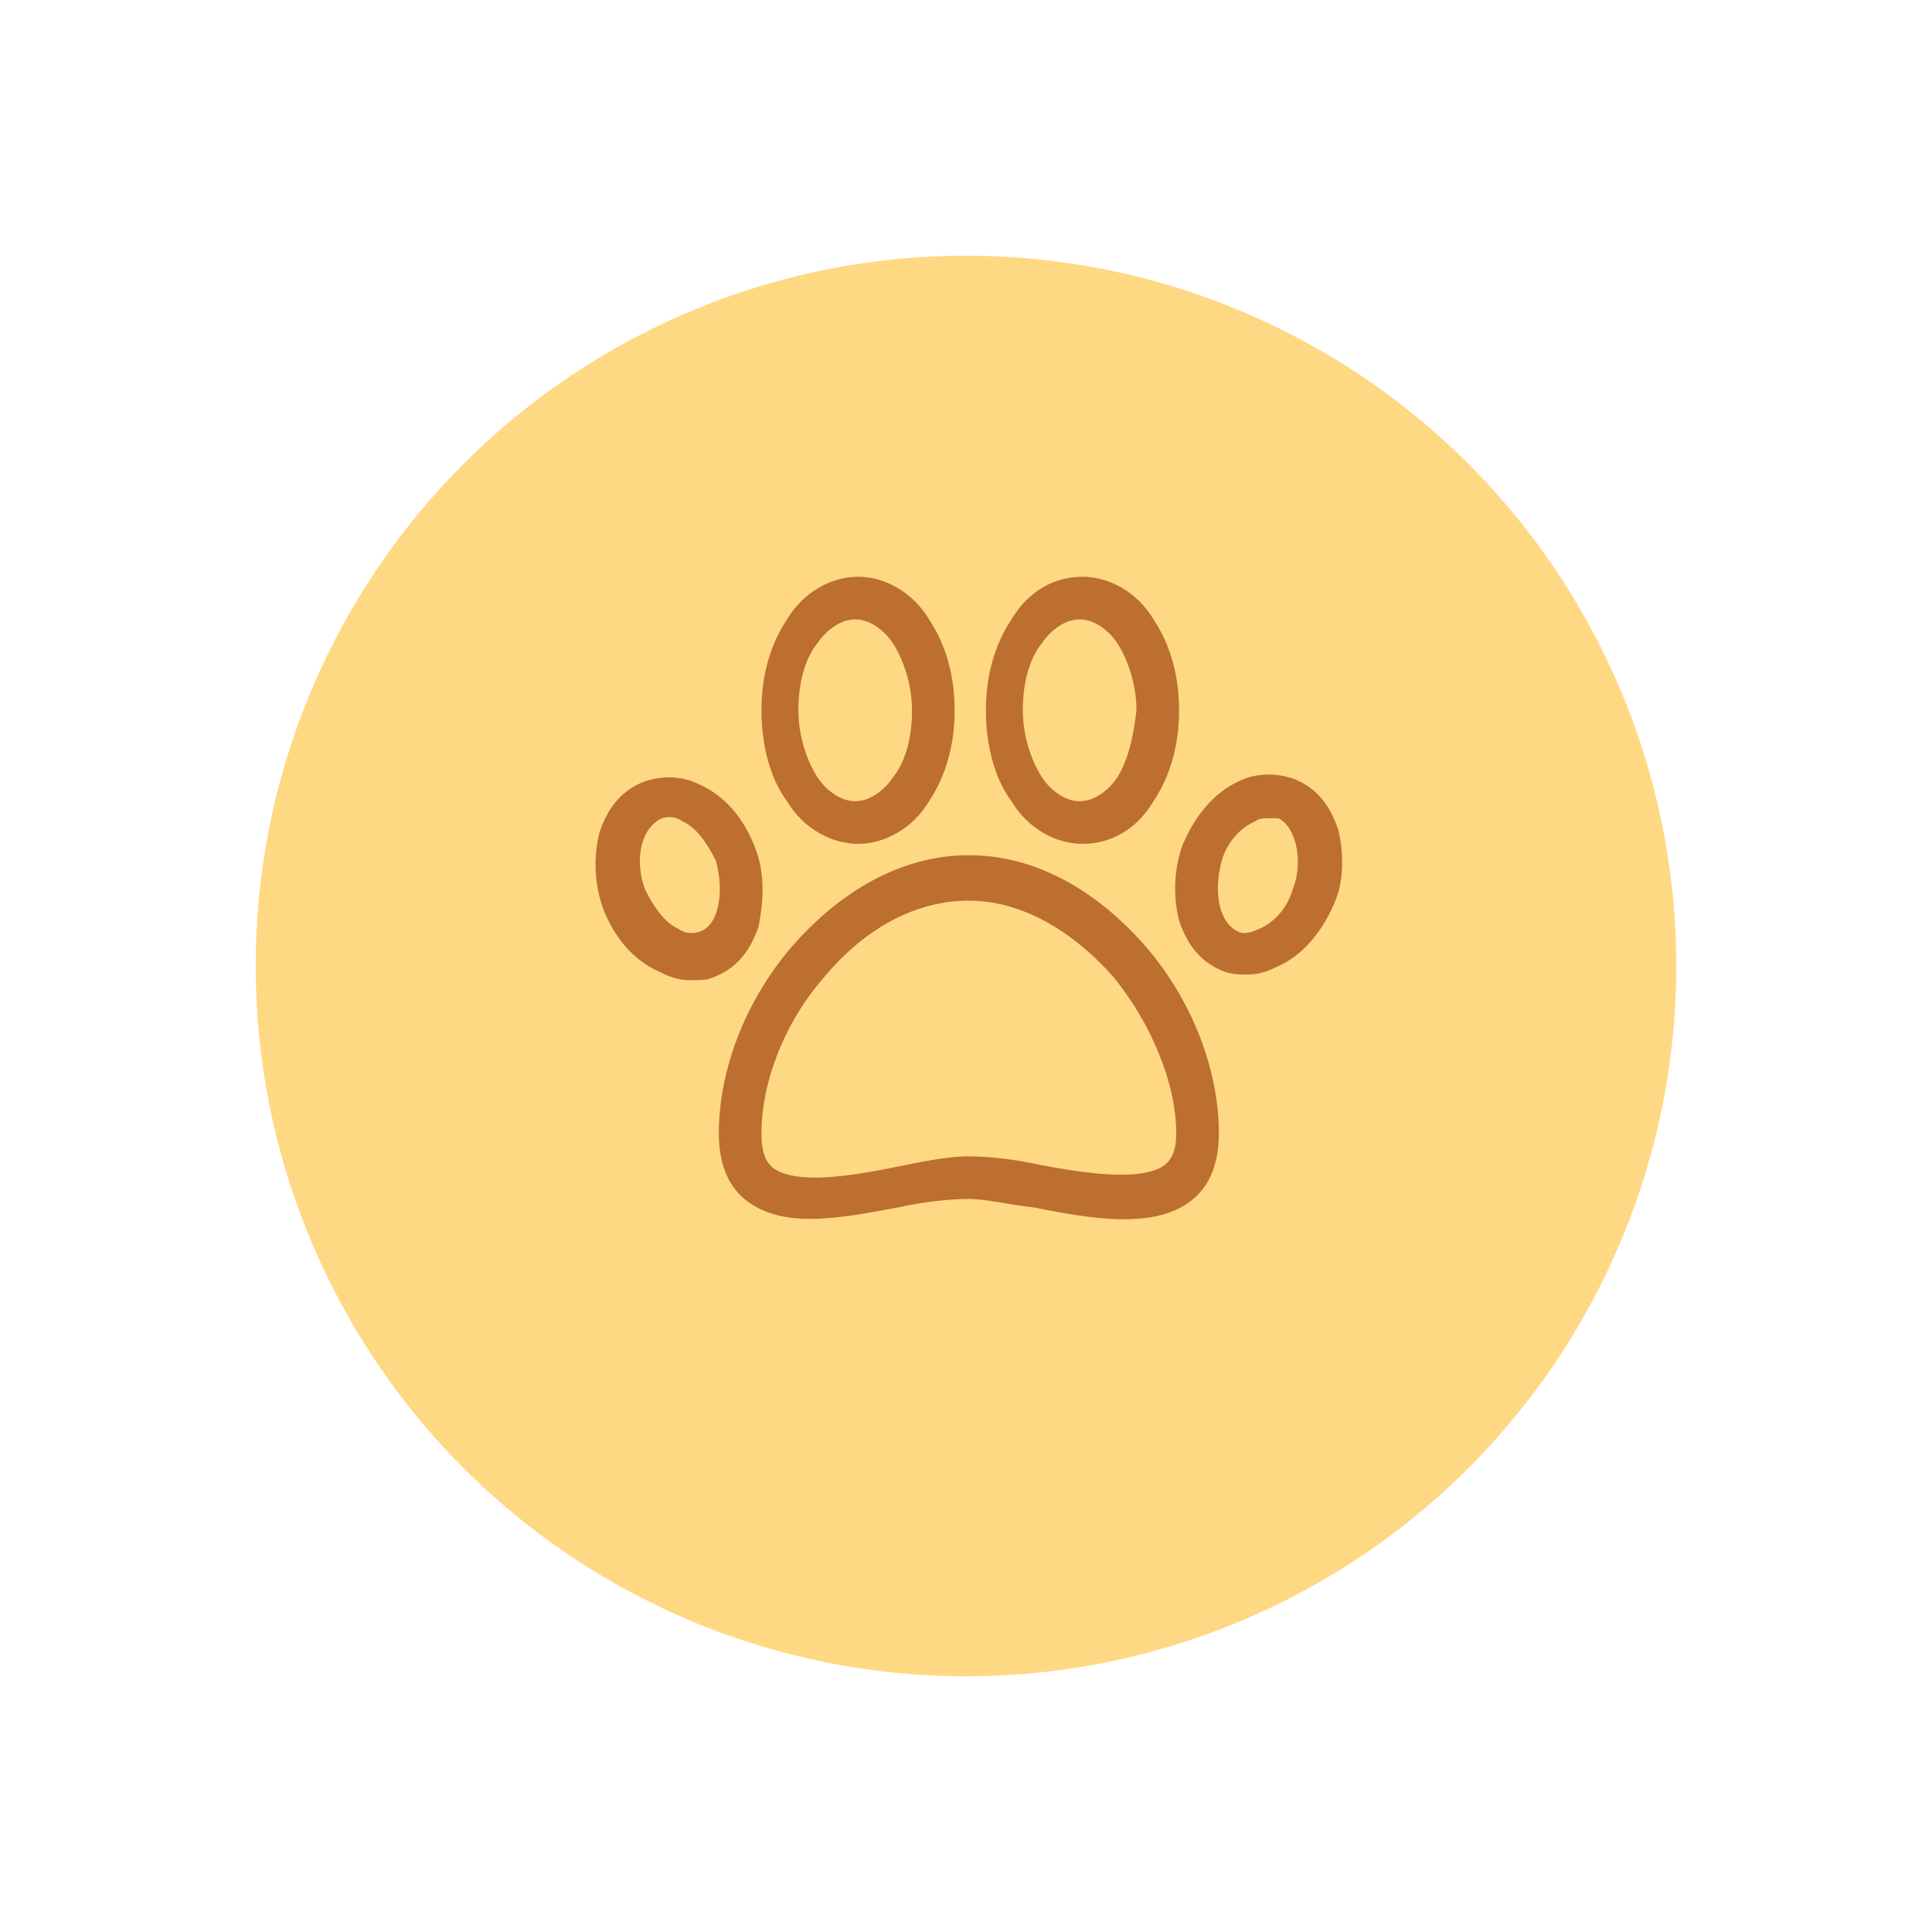 <?xml version="1.0" encoding="utf-8"?>
<!-- Generator: Adobe Illustrator 24.1.2, SVG Export Plug-In . SVG Version: 6.00 Build 0)  -->
<svg version="1.1" id="Layer_1" xmlns="http://www.w3.org/2000/svg" xmlns:xlink="http://www.w3.org/1999/xlink" x="0px" y="0px"
	 viewBox="0 0 68 68" style="enable-background:new 0 0 68 68;" xml:space="preserve">
<style type="text/css">
	.st0{filter:url(#Ellipse_96);}
	.st1{fill:#FFD884;}
	.st2{fill:#BC6F2F;}
</style>
<filter  filterUnits="userSpaceOnUse" height="68" id="Ellipse_96" width="68" x="0" y="0">
	<feOffset  dy="3" input="SourceAlpha"></feOffset>
	<feGaussianBlur  result="blur" stdDeviation="3"></feGaussianBlur>
	<feFlood  flood-color="#f3ecd8" flood-opacity="0.2"></feFlood>
	<feComposite  in2="blur" operator="in"></feComposite>
	<feComposite  in="SourceGraphic" operator="over"></feComposite>
</filter>
<g id="about_transparency_logo" transform="translate(-1048 -1157)">
	<g transform="matrix(1, 0, 0, 1, 1048, 1157)" class="st0">
		<circle id="Ellipse_96-2_1_" class="st1" cx="34" cy="31" r="25"/>
	</g>
	<path id="Path_3746" class="st2" d="M1084.2,1190.3c2.1,0.1,4.2-0.7,5.8-2c4.6-4,4.2-12.4,4.1-12.8c0-0.3-0.3-0.5-0.6-0.5
		c-0.2,0-0.4,0.2-0.5,0.4c-0.1,0.4-1.7,0.8-3,1.1c-2.8,0.7-6.7,1.6-8.6,4.7c-1.2,2.1-1.3,4.8-0.4,8.2c-0.7,1.7-1.2,3.5-1.5,5.4
		c-0.1-0.5-0.3-1-0.5-1.5c0.6-2.3,0.5-4.1-0.3-5.5c-1.3-2.2-3.9-2.8-5.8-3.2c-0.7-0.1-1.3-0.3-1.9-0.6c-0.1-0.3-0.4-0.4-0.7-0.3
		c-0.2,0.1-0.4,0.3-0.4,0.5c0,0.2-0.3,5.9,2.8,8.6c1.1,0.9,2.5,1.4,3.9,1.4c0.5,0,0.9,0,1.4-0.1c0.6,1.7,1,3.4,1,5.2
		c0,0.8,0,1.4,0,1.8v0.1c0,0.2,0.1,0.3,0.3,0.4l0,0c0,0,0.1,0,0.1,0l0,0h0.1c0,0,0,0,0,0c0.2,0,0.4-0.2,0.5-0.5v-0.1
		c0-0.3,0-1,0-1.8c0-3.1,0.6-6.1,1.7-8.9C1082.7,1190.2,1083.5,1190.3,1084.2,1190.3L1084.2,1190.3z M1073.5,1191.8
		c-2-1.7-2.4-5.1-2.4-6.7c0.5,0.2,1.1,0.3,1.6,0.4c1.8,0.4,4.1,1,5.1,2.7c0.6,1.1,0.7,2.3,0.4,3.5c-0.6-1-1.5-1.9-2.5-2.5
		c-0.3-0.1-0.6-0.1-0.7,0.2c-0.1,0.3-0.1,0.6,0.2,0.7c1.1,0.7,1.9,1.6,2.5,2.7C1076.2,1193.2,1074.7,1192.8,1073.5,1191.8
		L1073.5,1191.8z M1082.4,1181.7c1.6-2.8,5.3-3.6,7.9-4.2c1-0.2,1.9-0.5,2.8-0.8c0,2.4-0.5,7.9-3.8,10.8c-1.7,1.5-4,2-6.9,1.6
		c0.9-1.9,2.3-3.5,4-4.6c0.3-0.1,0.3-0.5,0.2-0.7s-0.5-0.3-0.7-0.2c-1.7,1.1-3.1,2.6-4.1,4.3
		C1081.2,1185.9,1081.4,1183.7,1082.4,1181.7L1082.4,1181.7z"/>
</g>
<circle class="st1" cx="34" cy="31.6" r="19"/>
<g>
	<g>
		<g>
			<path class="st2" d="M40.4,33.4c-1.8-2.1-4-3.3-6.3-3.3s-4.5,1.2-6.3,3.3c-1.6,1.9-2.5,4.3-2.5,6.5c0,1,0.3,1.8,0.9,2.3
				c0.6,0.5,1.4,0.7,2.3,0.7c1,0,2-0.2,3.1-0.4c0.9-0.2,1.8-0.3,2.5-0.3c0.6,0,1.4,0.2,2.3,0.3c2,0.4,4.3,0.8,5.6-0.3
				c0.6-0.5,0.9-1.3,0.9-2.3C42.9,37.7,42,35.3,40.4,33.4z M41,41c-0.8,0.6-2.8,0.3-4.4,0c-0.9-0.2-1.8-0.3-2.5-0.3
				c-0.8,0-1.7,0.2-2.7,0.4c-1.5,0.3-3.4,0.6-4.2,0c-0.1-0.1-0.4-0.3-0.4-1.2c0-1.8,0.8-3.9,2.2-5.5c1.5-1.8,3.3-2.7,5.1-2.7
				s3.6,1,5.1,2.7c1.3,1.6,2.2,3.7,2.2,5.5C41.4,40.7,41.1,40.9,41,41z"/>
		</g>
	</g>
	<g>
		<g>
			<path class="st2" d="M40.6,21.8c-0.6-1-1.6-1.5-2.5-1.5c-1,0-1.9,0.5-2.5,1.5c-0.6,0.9-0.9,2-0.9,3.2s0.3,2.4,0.9,3.2
				c0.6,1,1.6,1.5,2.5,1.5c1,0,1.9-0.5,2.5-1.5c0.6-0.9,0.9-2,0.9-3.2S41.2,22.7,40.6,21.8z M39.3,27.4c-0.2,0.3-0.7,0.8-1.3,0.8
				s-1.1-0.5-1.3-0.8c-0.4-0.6-0.7-1.5-0.7-2.4c0-0.9,0.2-1.8,0.7-2.4c0.2-0.3,0.7-0.8,1.3-0.8s1.1,0.5,1.3,0.8
				c0.4,0.6,0.7,1.5,0.7,2.4C39.9,25.9,39.7,26.8,39.3,27.4z"/>
		</g>
	</g>
	<g>
		<g>
			<path class="st2" d="M32.7,21.8c-0.6-1-1.6-1.5-2.5-1.5s-1.9,0.5-2.5,1.5c-0.6,0.9-0.9,2-0.9,3.2s0.3,2.4,0.9,3.2
				c0.6,1,1.6,1.5,2.5,1.5s1.9-0.5,2.5-1.5c0.6-0.9,0.9-2,0.9-3.2C33.6,23.8,33.3,22.7,32.7,21.8z M31.4,27.4
				c-0.2,0.3-0.7,0.8-1.3,0.8c-0.6,0-1.1-0.5-1.3-0.8c-0.4-0.6-0.7-1.5-0.7-2.4c0-0.9,0.2-1.8,0.7-2.4c0.2-0.3,0.7-0.8,1.3-0.8
				s1.1,0.5,1.3,0.8c0.4,0.6,0.7,1.5,0.7,2.4C32.1,25.9,31.9,26.8,31.4,27.4z"/>
		</g>
	</g>
	<g>
		<g>
			<path class="st2" d="M47.1,29.2c-0.3-0.9-0.8-1.5-1.6-1.8c-0.6-0.2-1.3-0.2-1.9,0.1c-0.9,0.4-1.6,1.3-2,2.3
				c-0.3,0.9-0.3,1.8-0.1,2.6c0.3,0.9,0.8,1.5,1.6,1.8c0.3,0.1,0.5,0.1,0.8,0.1c0.4,0,0.7-0.1,1.1-0.3c0.9-0.4,1.6-1.3,2-2.3v0
				C47.3,31,47.3,30,47.1,29.2z M45.5,31.3c-0.2,0.7-0.7,1.2-1.2,1.4c-0.2,0.1-0.5,0.2-0.7,0.1c-0.7-0.3-0.9-1.4-0.6-2.5
				c0.2-0.7,0.7-1.2,1.2-1.4c0.1-0.1,0.3-0.1,0.5-0.1c0.1,0,0.2,0,0.3,0C45.6,29.1,45.9,30.3,45.5,31.3z"/>
		</g>
	</g>
	<g>
		<g>
			<path class="st2" d="M26.6,29.9c-0.4-1.1-1.1-1.9-2-2.3c-0.6-0.3-1.3-0.3-1.9-0.1c-0.8,0.3-1.3,0.9-1.6,1.8
				c-0.2,0.8-0.2,1.7,0.1,2.6v0c0.4,1.1,1.1,1.9,2,2.3c0.4,0.2,0.7,0.3,1.1,0.3c0.3,0,0.6,0,0.8-0.1c0.8-0.3,1.3-0.9,1.6-1.8
				C26.9,31.6,26.9,30.7,26.6,29.9z M24.6,32.8c-0.3,0.1-0.6,0-0.7-0.1c-0.5-0.2-0.9-0.8-1.2-1.4v0c-0.4-1.1-0.1-2.2,0.6-2.5
				c0.3-0.1,0.6,0,0.7,0.1c0.5,0.2,0.9,0.8,1.2,1.4C25.5,31.4,25.3,32.6,24.6,32.8z"/>
		</g>
	</g>
</g>
</svg>
